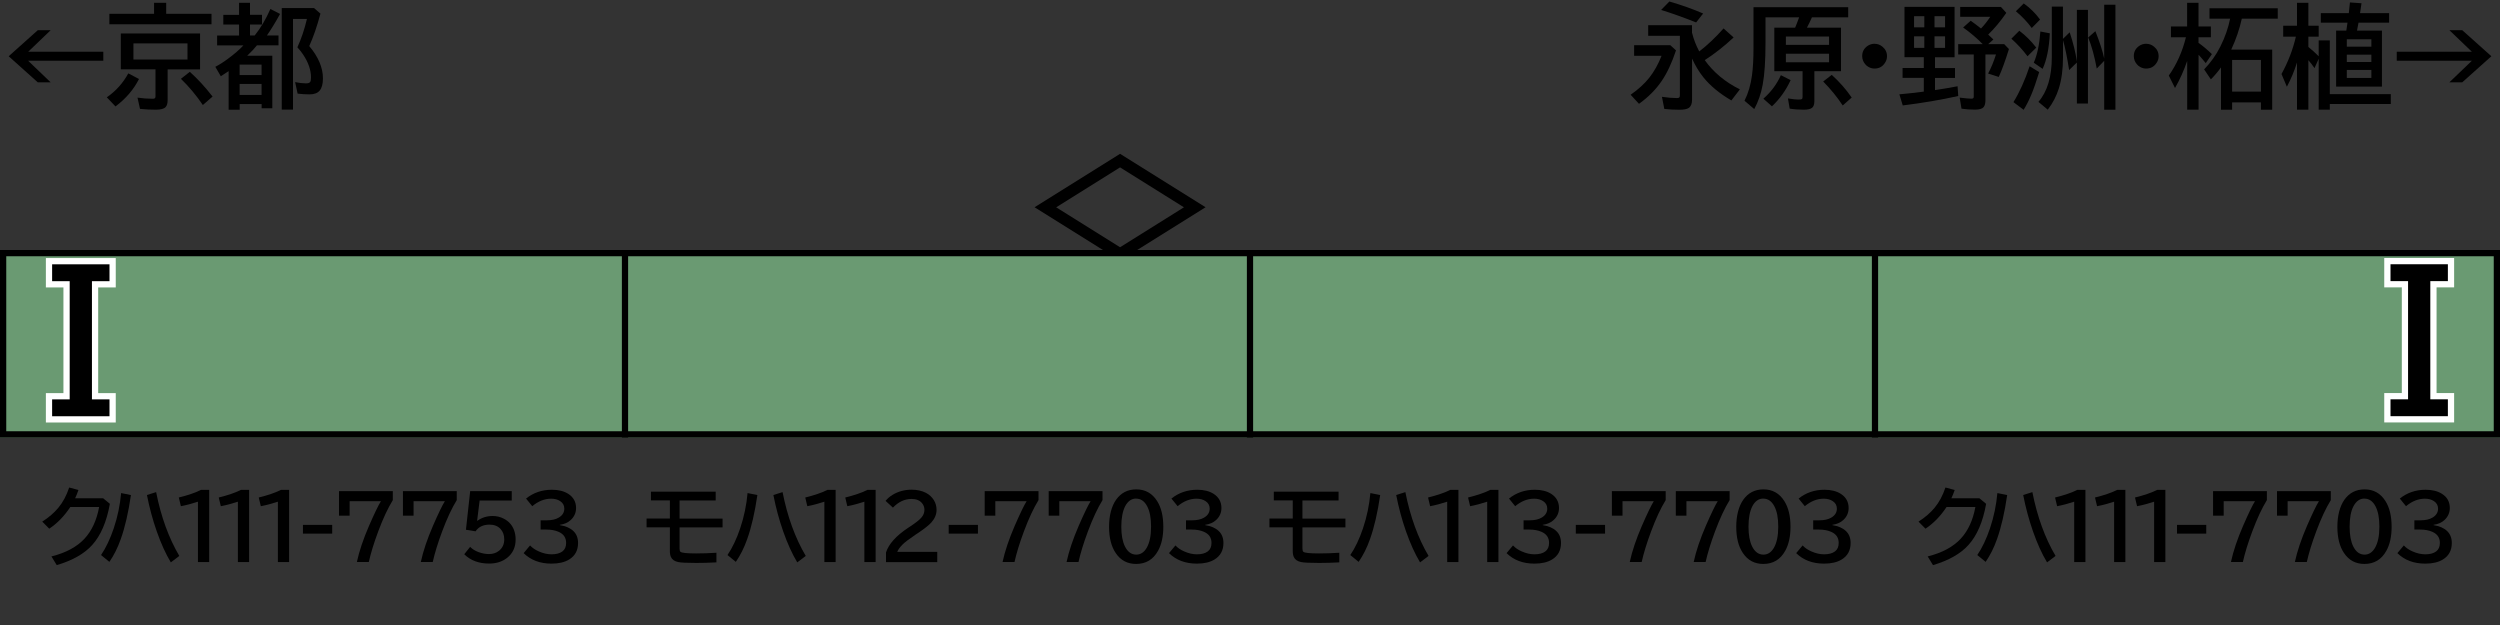 <?xml version="1.0" encoding="UTF-8"?>
<svg xmlns="http://www.w3.org/2000/svg" version="1.1" viewBox="0 0 400 100">
  <rect x="0" y="0" width="400" height="100" fill="#333333" stroke="none"/>
  <defs>
    <style>
      .cls-1 {
        fill: #6a9a72;
      }

      .cls-2 {
        stroke: #000;
      }

      .cls-2, .cls-3 {
        fill: none;
      }

      .cls-3 {
        stroke: #fff;
        stroke-miterlimit: 10;
        stroke-width: 2px;
      }
    </style>
  </defs>
  <!-- Generator: Adobe Illustrator 28.7.5, SVG Export Plug-In . SVG Version: 1.2.0 Build 176)  -->
  <g>
    <g id="_レイヤー_1" data-name="レイヤー_1">
      <g id="_パンタ" data-name="パンタ">
        <path d="M179.21,24.61l13.68,8.55-13.68,8.55-13.68-8.55,13.68-8.55ZM179.21,26.78l-10.22,6.39,10.22,6.39,10.22-6.39-10.22-6.39Z"/>
      </g>
      <g id="_塗り" data-name="塗り">
        <rect class="cls-1" x="100" y="40" width="100" height="30"/>
        <rect class="cls-1" x="300" y="40" width="100" height="30" transform="translate(700 110) rotate(180)"/>
        <rect class="cls-1" y="40" width="100" height="30"/>
        <rect class="cls-1" x="200" y="40" width="100" height="30"/>
      </g>
      <g id="_編成外罫線" data-name="編成外罫線">
        <path d="M399,41v28H1v-28h398M400,40H0v30h400v-30h0Z"/>
        <line class="cls-2" x1="100" y1="40" x2="100" y2="70"/>
        <line class="cls-2" x1="200" y1="40" x2="200" y2="70"/>
        <line class="cls-2" x1="300" y1="40" x2="300" y2="70"/>
      </g>
      <g id="_テキスト" data-name="テキスト">
        <path class="cls-3" d="M8.34,42.29h9.18v2.7h-2.81v18.91h2.81v2.7h-9.18v-2.7h2.81v-18.91h-2.81v-2.7Z"/>
        <path class="cls-3" d="M391.66,44.98h-2.81v18.91h2.81v2.7h-9.18v-2.7h2.81v-18.91h-2.81v-2.7h9.18v2.7Z"/>
        <path d="M8.34,42.29h9.18v2.7h-2.81v18.91h2.81v2.7h-9.18v-2.7h2.81v-18.91h-2.81v-2.7Z"/>
        <path d="M391.66,44.98h-2.81v18.91h2.81v2.7h-9.18v-2.7h2.81v-18.91h-2.81v-2.7h9.18v2.7Z"/>
        <g>
          <path d="M261.44,7.23h5.81l.91.83c-.67,2.02-1.44,3.65-2.3,4.91-.93,1.36-2.13,2.57-3.62,3.64l-1.34-1.45c1.22-.85,2.22-1.76,2.99-2.73.77-.98,1.43-2.15,1.96-3.5h-4.39v-1.7ZM270.74,5.29c.25,1.01.63,1.99,1.14,2.94,1.31-1.01,2.61-2.24,3.89-3.68l1.61,1.44c-1.51,1.41-3.05,2.62-4.62,3.63,1.39,1.95,3.26,3.5,5.62,4.68l-1.36,1.77c-1.9-1.11-3.41-2.36-4.51-3.74-.69-.87-1.28-1.85-1.78-2.96v6.58c0,.64-.18,1.08-.53,1.32-.29.19-.79.29-1.49.29-.83,0-1.63-.04-2.42-.13l-.38-1.94c.88.13,1.68.2,2.38.2.25,0,.39-.05.44-.16.04-.08.05-.19.05-.33V5.73h-5.07v-1.7h7.01v1.26ZM271.38,3.59c-2.14-.85-4.01-1.51-5.6-2l1.32-1.35c1.99.58,3.79,1.22,5.4,1.92l-1.12,1.43Z"/>
          <path d="M289.11,4.43h5.45v6.96h-4.26v4.79c0,.5-.12.86-.36,1.06s-.68.31-1.33.31c-.85,0-1.6-.06-2.26-.17l-.28-1.63c.76.12,1.31.18,1.65.18.32,0,.51-.03.58-.08s.11-.17.11-.34v-4.12h-4.52v-6.96h3.33c.18-.43.4-.98.64-1.66h-5.38v4.14c0,2.8-.15,5.02-.45,6.64-.26,1.42-.71,2.72-1.35,3.9l-1.56-1.33c.6-1.2,1-2.56,1.2-4.08.16-1.18.24-2.66.24-4.44V1.15h15.15v1.62h-5.8c-.23.53-.5,1.08-.8,1.66ZM282.14,15.79c1.21-1.06,2.15-2.31,2.8-3.76l1.56.79c-.75,1.63-1.75,3.03-2.99,4.19l-1.37-1.22ZM292.65,5.85h-6.91v1.33h6.91v-1.33ZM285.74,8.6v1.36h6.91v-1.36h-6.91ZM294.83,16.87c-.86-1.31-1.9-2.59-3.12-3.83l1.37-1.06c1.24,1.12,2.3,2.33,3.19,3.63l-1.44,1.27Z"/>
          <path d="M299.95,7.01c.46,0,.87.15,1.24.46.49.4.73.91.73,1.53,0,.38-.11.74-.33,1.06-.39.61-.95.91-1.67.91-.32,0-.62-.08-.91-.23-.23-.12-.42-.27-.58-.47-.32-.38-.48-.81-.48-1.3,0-.68.28-1.22.85-1.62.34-.23.72-.35,1.14-.35Z"/>
          <path d="M312.73,1.1v8.06h-3.13v1.73h3.2v1.58h-3.2v1.94c.12-.02.28-.04.47-.07.84-.12,1.88-.3,3.14-.54l.11,1.56c-2.78.62-5.74,1.12-8.88,1.51l-.54-1.78c1.34-.12,2.61-.26,3.81-.42l.1-.02v-2.19h-3.4v-1.58h3.4v-1.73h-3.09V1.1h8.01ZM306.25,2.59v1.78h1.64v-1.78h-1.64ZM306.25,5.81v1.85h1.64v-1.85h-1.64ZM311.21,4.37v-1.78h-1.69v1.78h1.69ZM311.21,7.66v-1.85h-1.69v1.85h1.69ZM318.11,5.53c.19.17.47.43.83.79l-.83.74h2.56l.76.79c-.59,1.89-1.13,3.38-1.63,4.46l-1.7-.54c.48-.91.9-1.93,1.26-3.06h-1.69v7.3c0,.52-.1.9-.29,1.13-.23.27-.69.4-1.38.4-.75,0-1.47-.05-2.16-.15l-.29-1.77c.91.11,1.54.17,1.88.17.16,0,.27-.04.32-.11.04-.07.05-.18.05-.33v-6.64h-2.49v-1.65h3.92c-.94-.97-1.99-1.85-3.13-2.66l1.21-1.08c.48.33,1.03.75,1.65,1.24.52-.54,1.01-1.16,1.48-1.87h-4.81v-1.58h6.52l.86.95c-.95,1.37-1.92,2.53-2.91,3.48Z"/>
          <path d="M324.4,9c-.74-.99-1.6-1.93-2.58-2.81l1.27-1.27c.99.74,1.89,1.64,2.71,2.7l-1.41,1.39ZM322.15,16.34c.96-1.55,1.83-3.47,2.59-5.74l1.53.94c-.49,1.58-.91,2.79-1.27,3.63-.36.86-.76,1.66-1.22,2.4l-1.63-1.23ZM325.08,4.48c-.7-.95-1.54-1.84-2.54-2.68l1.26-1.25c1.01.72,1.88,1.58,2.61,2.58l-1.33,1.35ZM325.41,10.02c.54-1.24.9-2.9,1.05-4.98l1.51.29c-.11,2.38-.5,4.27-1.15,5.69l-1.42-.99ZM330.08,6.39v2.77c0,1.9-.22,3.57-.67,5-.38,1.21-.96,2.34-1.77,3.39l-1.49-1.25c1.43-1.66,2.14-4.05,2.14-7.16V1.06h1.78v5.16l1.08-1.05c.57,1.72.96,3.29,1.15,4.7V1.58h1.77v14.98h-1.77v-6.56l-1.24,1.21c-.32-2.06-.65-3.67-.99-4.83ZM336.67,9.38V.76h1.8v16.8h-1.8v-7.83l-1.19,1.24c-.36-1.95-.81-3.61-1.37-4.97l1.15-1.01c.7,1.76,1.17,3.22,1.41,4.39Z"/>
          <path d="M343.41,7.01c.46,0,.87.15,1.24.46.49.4.73.91.73,1.53,0,.38-.11.74-.33,1.06-.39.61-.95.91-1.67.91-.32,0-.62-.08-.91-.23-.23-.12-.42-.27-.58-.47-.32-.38-.48-.81-.48-1.3,0-.68.28-1.22.85-1.62.34-.23.72-.35,1.14-.35Z"/>
          <path d="M349.94,9.78c-.54,1.56-1.19,3-1.94,4.3l-.99-1.99c1.25-1.78,2.17-3.82,2.74-6.13h-2.4v-1.73h2.59V.45h1.82v3.78h1.98v1.73h-1.98v.9c.77.54,1.48,1.15,2.14,1.8l-.98,1.44c-.38-.47-.76-.92-1.15-1.34v8.79h-1.82v-7.77ZM357.01,7.94h6.54v9.62h-1.8v-1.18h-4.61v1.18h-1.78v-6.78c-.46.65-1,1.29-1.62,1.92l-1.08-1.6c1.05-1.08,1.92-2.3,2.6-3.66.74-1.48,1.26-2.96,1.56-4.45h-3.3v-1.67h10.92v1.67h-5.75c-.36,1.63-.92,3.28-1.69,4.94ZM357.14,9.59v5.07h4.61v-5.07h-4.61Z"/>
          <path d="M367.53,9.97c-.42,1.34-.96,2.65-1.63,3.91l-.86-2.04c1.05-1.91,1.82-3.9,2.3-5.97h-2.03v-1.75h2.21V.45h1.82v3.67h1.65v1.75h-1.65v1.65c.49.38,1.04.87,1.65,1.48v-2.54h1.78v8.6h9.76v1.58h-9.76v.91h-1.78v-8.15l-.67,1.5c-.31-.46-.64-.88-.98-1.27v7.92h-1.82v-7.58ZM377.15,4.9h3.96v8.96h-7.33V4.9h1.63c.07-.44.13-.86.19-1.27h-4.27v-1.53h4.48c.06-.57.13-1.14.18-1.71l1.85.13-.11.76c-.05.38-.08.6-.1.67,0,.05-.01.1-.02.15h4.65v1.53h-4.9c-.11.63-.19,1.05-.24,1.27ZM375.49,6.28v1.19h3.93v-1.19h-3.93ZM375.49,8.75v1.17h3.93v-1.17h-3.93ZM375.49,11.19v1.28h3.93v-1.28h-3.93Z"/>
          <path d="M391.9,4.83h2.06l4.66,4.17-4.66,4.17h-2.06l3.6-3.45h-12.02v-1.44h12.02l-3.6-3.45Z"/>
        </g>
        <g>
          <path d="M6.05,4.83h2.06l-3.6,3.45h12.02v1.44H4.5l3.6,3.45h-2.06L1.39,9l4.66-4.17Z"/>
          <path d="M17.09,15.57c1.46-1.01,2.6-2.29,3.44-3.83l1.71.9c-.85,1.68-2.1,3.14-3.76,4.39l-1.39-1.46ZM26.59,2.21h7.25v1.67h-16.34v-1.67h7.15V.45h1.94v1.77ZM32.01,5.36v5.74h-5.19v4.94c0,.5-.11.87-.33,1.1-.26.28-.79.41-1.57.41-.84,0-1.68-.04-2.52-.13l-.4-1.8c.81.12,1.62.18,2.43.18.23,0,.37-.06.41-.17.02-.05.04-.13.04-.23v-4.31h-5.55v-5.74h12.67ZM21.35,6.94v2.58h8.65v-2.58h-8.65ZM32.46,16.81c-1.05-1.55-2.22-2.95-3.51-4.2l1.42-1.12c1.25,1.12,2.47,2.45,3.64,3.96l-1.55,1.35Z"/>
          <path d="M40.76,5.67c.97-1.22,1.8-2.63,2.5-4.23l1.55.79c-.76,1.38-1.46,2.52-2.1,3.44h1.85v1.58h-3.45s-.06.06-.09.11c-.29.38-.78.89-1.47,1.56h4.02v8.4h-1.71v-.67h-3.51v.91h-1.77v-6.18c-.4.28-.82.55-1.25.82l-.88-1.51c.62-.32,1.29-.74,2-1.27,1.03-.76,1.87-1.48,2.5-2.16h-4.21v-1.58h3.51v-1.75h-2.52v-1.55h2.52V.45h1.75v1.92h1.92v1.55h-1.92v1.75h.76ZM38.34,10.34v1.67h3.51v-1.67h-3.51ZM38.34,13.43v1.76h3.51v-1.76h-3.51ZM49.48,7.37c1.46,1.74,2.19,3.46,2.19,5.17,0,.88-.17,1.53-.52,1.95-.33.4-.87.61-1.63.61-.62,0-1.25-.04-1.9-.12l-.4-1.84c.67.13,1.25.2,1.73.2.36,0,.58-.08.68-.23.09-.13.13-.38.13-.73,0-1.17-.42-2.39-1.26-3.65-.23-.36-.54-.74-.92-1.16.62-1.34,1.13-2.85,1.53-4.54h-2.23v14.51h-1.8V1.29h5.17l1.02.89c-.54,2.03-1.14,3.76-1.79,5.19Z"/>
        </g>
        <g>
          <path d="M16.51,79.73l1.07.88c-.52,2.88-1.46,5.08-2.84,6.6-1.25,1.39-3.14,2.46-5.66,3.21l-.85-1.39c2.31-.58,4.07-1.53,5.28-2.83,1.17-1.26,1.96-2.95,2.35-5.08h-4.61c-.96,1.45-2.08,2.61-3.37,3.47l-1.12-1.13c1.05-.67,1.9-1.41,2.56-2.2.75-.9,1.33-1.99,1.75-3.26l1.48.4c-.16.48-.34.92-.53,1.32h4.49Z"/>
          <path d="M16.16,88.82c.79-1.17,1.47-2.6,2.04-4.29.62-1.85,1.01-3.73,1.18-5.64l1.57.32c-.41,2.8-.95,5.15-1.63,7.05-.49,1.39-1.1,2.6-1.82,3.64l-1.33-1.09ZM27.33,89.98c-.82-1.37-1.57-3.02-2.25-4.96-.64-1.83-1.17-3.77-1.57-5.82l1.47-.46c.78,3.94,2.02,7.34,3.71,10.21l-1.36,1.03Z"/>
          <path d="M31.67,89.93v-9.66c-.97.32-1.88.56-2.73.72l-.33-1.39c1.44-.35,2.63-.76,3.55-1.22h1.31v11.55h-1.8Z"/>
          <path d="M38.06,89.93v-9.66c-.97.32-1.88.56-2.73.72l-.33-1.39c1.44-.35,2.63-.76,3.55-1.22h1.31v11.55h-1.8Z"/>
          <path d="M44.46,89.93v-9.66c-.97.32-1.88.56-2.73.72l-.33-1.39c1.44-.35,2.63-.76,3.55-1.22h1.31v11.55h-1.8Z"/>
          <path d="M48.47,83.98h4.68v1.4h-4.68v-1.4Z"/>
          <path d="M54.24,78.58h8.61v1.44c-.79,1.28-1.57,2.95-2.34,5.02-.69,1.85-1.19,3.48-1.5,4.88h-1.91c.38-1.76,1.03-3.68,1.94-5.78.88-2.02,1.52-3.34,1.91-3.95h-5.01v2.32h-1.7v-3.94Z"/>
          <path d="M64.47,78.58h8.61v1.44c-.79,1.28-1.57,2.95-2.34,5.02-.69,1.85-1.19,3.48-1.5,4.88h-1.91c.38-1.76,1.03-3.68,1.94-5.78.88-2.02,1.52-3.34,1.91-3.95h-5.01v2.32h-1.7v-3.94Z"/>
          <path d="M75.26,78.58h6.62v1.51h-5.14l-.4,3.23h.05c.7-.51,1.52-.76,2.44-.76.63,0,1.23.14,1.78.43.78.4,1.32,1,1.63,1.81.17.46.26.96.26,1.52,0,1.25-.46,2.23-1.38,2.95-.77.6-1.72.9-2.86.9-1.65,0-2.98-.5-3.98-1.49l.94-1.18c.36.36.81.64,1.33.83.57.21,1.13.32,1.68.32.62,0,1.16-.17,1.6-.52.56-.44.85-1.05.85-1.83,0-.68-.2-1.23-.59-1.66-.42-.46-1.01-.7-1.76-.7-1.02,0-1.76.36-2.24,1.07l-1.54-.25.68-6.19Z"/>
          <path d="M86.51,83.25h.95c.8,0,1.45-.14,1.93-.43.6-.35.9-.83.9-1.44,0-.51-.22-.91-.66-1.2-.39-.26-.87-.39-1.45-.39-1.05,0-2.06.4-3.02,1.2l-.99-1.22c1.17-.94,2.55-1.41,4.14-1.41,1.06,0,1.93.22,2.62.66.82.53,1.24,1.29,1.24,2.26,0,.75-.28,1.39-.85,1.92-.44.41-1.03.67-1.75.77v.05c.94.15,1.66.46,2.15.93.52.48.77,1.13.77,1.93,0,1.18-.48,2.06-1.43,2.64-.72.44-1.65.66-2.82.66-1.83,0-3.32-.56-4.46-1.68l1.03-1.23c.36.39.83.71,1.41.96.7.31,1.37.46,2.03.46.74,0,1.31-.15,1.73-.46.4-.3.6-.75.6-1.36,0-.84-.4-1.43-1.21-1.78-.54-.24-1.19-.36-1.96-.36h-.91v-1.47Z"/>
        </g>
        <g>
          <path d="M104.13,78.67h10.38v1.4h-5.78v2.91h6.88v1.4h-6.88v3.39c0,.26.05.43.14.51.18.18,1.02.27,2.52.27,1.06,0,2.14-.04,3.24-.11v1.54c-1.14.06-2.22.09-3.23.09-1.5,0-2.47-.05-2.88-.14-.59-.12-.98-.39-1.17-.81-.11-.24-.17-.55-.17-.94v-3.81h-3.73v-1.4h3.73v-2.91h-3.03v-1.4Z"/>
          <path d="M116.39,88.82c.79-1.17,1.47-2.6,2.04-4.29.62-1.85,1.01-3.73,1.18-5.64l1.57.32c-.41,2.8-.95,5.15-1.63,7.05-.49,1.39-1.1,2.6-1.82,3.64l-1.33-1.09ZM127.56,89.98c-.82-1.37-1.57-3.02-2.25-4.96-.64-1.83-1.17-3.77-1.57-5.82l1.47-.46c.78,3.94,2.02,7.34,3.71,10.21l-1.36,1.03Z"/>
          <path d="M131.9,89.93v-9.66c-.97.32-1.88.56-2.73.72l-.33-1.39c1.44-.35,2.63-.76,3.55-1.22h1.31v11.55h-1.8Z"/>
          <path d="M138.3,89.93v-9.66c-.97.32-1.88.56-2.73.72l-.33-1.39c1.44-.35,2.63-.76,3.55-1.22h1.31v11.55h-1.8Z"/>
          <path d="M141.76,89.93v-1.54c.43-1.34,1.61-2.66,3.54-3.94l.38-.25c.83-.55,1.4-1,1.71-1.35.35-.39.52-.82.52-1.27,0-.41-.13-.77-.38-1.07-.37-.45-.93-.68-1.67-.68-1.11,0-2.1.46-2.99,1.39l-1.18-1.08c.31-.38.68-.7,1.11-.96.92-.56,1.94-.83,3.06-.83.88,0,1.63.17,2.28.5.56.29.98.69,1.29,1.19.28.47.42.99.42,1.54,0,.72-.28,1.39-.83,2.01-.37.41-1.06.97-2.07,1.65l-.44.29c-1.07.72-1.78,1.26-2.12,1.61-.42.43-.7.81-.83,1.16h6.4v1.64h-8.19Z"/>
          <path d="M151.79,83.98h4.68v1.4h-4.68v-1.4Z"/>
          <path d="M157.55,78.58h8.61v1.44c-.79,1.28-1.57,2.95-2.34,5.02-.69,1.85-1.19,3.48-1.5,4.88h-1.91c.38-1.76,1.03-3.68,1.94-5.78.88-2.02,1.52-3.34,1.91-3.95h-5.01v2.32h-1.7v-3.94Z"/>
          <path d="M167.79,78.58h8.61v1.44c-.79,1.28-1.57,2.95-2.34,5.02-.69,1.85-1.19,3.48-1.5,4.88h-1.91c.38-1.76,1.03-3.68,1.94-5.78.88-2.02,1.52-3.34,1.91-3.95h-5.01v2.32h-1.7v-3.94Z"/>
          <path d="M181.8,78.3c1.44,0,2.55.62,3.34,1.87.66,1.04.99,2.41.99,4.11,0,1.55-.28,2.83-.84,3.84-.78,1.41-1.95,2.11-3.51,2.11-1.4,0-2.49-.58-3.27-1.75-.71-1.05-1.06-2.45-1.06-4.2s.38-3.27,1.13-4.33c.78-1.1,1.86-1.65,3.22-1.65ZM181.78,79.77c-.74,0-1.32.41-1.75,1.22-.41.79-.62,1.89-.62,3.29,0,1.31.19,2.35.57,3.13.43.88,1.04,1.33,1.82,1.33.68,0,1.24-.36,1.66-1.07.47-.8.71-1.93.71-3.39s-.21-2.48-.62-3.27c-.43-.82-1.02-1.23-1.77-1.23Z"/>
          <path d="M189.77,83.25h.95c.8,0,1.45-.14,1.93-.43.6-.35.9-.83.9-1.44,0-.51-.22-.91-.66-1.2-.39-.26-.87-.39-1.45-.39-1.05,0-2.06.4-3.02,1.2l-.99-1.22c1.17-.94,2.55-1.41,4.14-1.41,1.06,0,1.93.22,2.62.66.82.53,1.24,1.29,1.24,2.26,0,.75-.28,1.39-.85,1.92-.44.41-1.03.67-1.75.77v.05c.94.15,1.66.46,2.15.93.52.48.77,1.13.77,1.93,0,1.18-.48,2.06-1.43,2.64-.72.44-1.65.66-2.82.66-1.83,0-3.32-.56-4.46-1.68l1.03-1.23c.36.39.83.71,1.41.96.7.31,1.37.46,2.03.46.74,0,1.31-.15,1.73-.46.4-.3.6-.75.6-1.36,0-.84-.4-1.43-1.21-1.78-.54-.24-1.19-.36-1.96-.36h-.91v-1.47Z"/>
        </g>
        <g>
          <path d="M316.71,79.73l1.07.88c-.51,2.88-1.46,5.08-2.84,6.6-1.25,1.39-3.14,2.46-5.66,3.21l-.85-1.39c2.31-.58,4.07-1.53,5.28-2.83,1.17-1.26,1.96-2.95,2.35-5.08h-4.61c-.96,1.45-2.08,2.61-3.37,3.47l-1.12-1.13c1.05-.67,1.9-1.41,2.56-2.2.75-.9,1.33-1.99,1.75-3.26l1.48.4c-.16.48-.34.92-.53,1.32h4.49Z"/>
          <path d="M316.36,88.82c.79-1.17,1.47-2.6,2.04-4.29.62-1.85,1.01-3.73,1.18-5.64l1.57.32c-.41,2.8-.95,5.15-1.63,7.05-.49,1.39-1.1,2.6-1.82,3.64l-1.33-1.09ZM327.53,89.98c-.83-1.37-1.57-3.02-2.25-4.96-.64-1.83-1.17-3.77-1.57-5.82l1.47-.46c.78,3.94,2.02,7.34,3.71,10.21l-1.36,1.03Z"/>
          <path d="M331.87,89.93v-9.66c-.97.32-1.88.56-2.73.72l-.33-1.39c1.44-.35,2.63-.76,3.55-1.22h1.31v11.55h-1.8Z"/>
          <path d="M338.26,89.93v-9.66c-.97.32-1.88.56-2.73.72l-.33-1.39c1.44-.35,2.63-.76,3.55-1.22h1.31v11.55h-1.8Z"/>
          <path d="M344.66,89.93v-9.66c-.97.32-1.88.56-2.73.72l-.33-1.39c1.44-.35,2.63-.76,3.55-1.22h1.31v11.55h-1.8Z"/>
          <path d="M348.32,83.98h4.68v1.4h-4.68v-1.4Z"/>
          <path d="M354.09,78.58h8.61v1.44c-.79,1.28-1.57,2.95-2.34,5.02-.69,1.85-1.19,3.48-1.5,4.88h-1.91c.38-1.76,1.03-3.68,1.94-5.78.88-2.02,1.52-3.34,1.91-3.95h-5.01v2.32h-1.7v-3.94Z"/>
          <path d="M364.32,78.58h8.61v1.44c-.79,1.28-1.57,2.95-2.34,5.02-.69,1.85-1.19,3.48-1.5,4.88h-1.91c.38-1.76,1.03-3.68,1.94-5.78.88-2.02,1.52-3.34,1.91-3.95h-5.01v2.32h-1.7v-3.94Z"/>
          <path d="M378.33,78.3c1.44,0,2.55.62,3.34,1.87.66,1.04.99,2.41.99,4.11,0,1.55-.28,2.83-.84,3.84-.78,1.41-1.95,2.11-3.51,2.11-1.4,0-2.49-.58-3.27-1.75-.71-1.05-1.06-2.45-1.06-4.2s.38-3.27,1.13-4.33c.78-1.1,1.86-1.65,3.22-1.65ZM378.31,79.77c-.74,0-1.32.41-1.75,1.22-.42.79-.62,1.89-.62,3.29,0,1.31.19,2.35.57,3.13.43.88,1.04,1.33,1.82,1.33.68,0,1.24-.36,1.66-1.07.47-.8.71-1.93.71-3.39s-.21-2.48-.62-3.27c-.43-.82-1.02-1.23-1.77-1.23Z"/>
          <path d="M386.31,83.25h.95c.8,0,1.45-.14,1.93-.43.6-.35.9-.83.9-1.44,0-.51-.22-.91-.66-1.2-.39-.26-.87-.39-1.45-.39-1.05,0-2.06.4-3.02,1.2l-.99-1.22c1.17-.94,2.55-1.41,4.14-1.41,1.06,0,1.93.22,2.62.66.83.53,1.24,1.29,1.24,2.26,0,.75-.29,1.39-.85,1.92-.44.41-1.03.67-1.75.77v.05c.94.15,1.66.46,2.15.93.51.48.77,1.13.77,1.93,0,1.18-.48,2.06-1.43,2.64-.72.44-1.65.66-2.82.66-1.83,0-3.32-.56-4.46-1.68l1.03-1.23c.36.39.83.71,1.41.96.7.31,1.37.46,2.03.46.74,0,1.31-.15,1.73-.46.4-.3.6-.75.6-1.36,0-.84-.4-1.43-1.21-1.78-.54-.24-1.19-.36-1.96-.36h-.91v-1.47Z"/>
        </g>
        <g>
          <path d="M203.79,78.67h10.38v1.4h-5.78v2.91h6.88v1.4h-6.88v3.39c0,.26.05.43.14.51.18.18,1.02.27,2.52.27,1.06,0,2.14-.04,3.24-.11v1.54c-1.14.06-2.22.09-3.23.09-1.5,0-2.47-.05-2.88-.14-.59-.12-.98-.39-1.17-.81-.11-.24-.17-.55-.17-.94v-3.81h-3.73v-1.4h3.73v-2.91h-3.03v-1.4Z"/>
          <path d="M216.04,88.82c.79-1.17,1.47-2.6,2.04-4.29.62-1.85,1.01-3.73,1.18-5.64l1.57.32c-.41,2.8-.95,5.15-1.63,7.05-.49,1.39-1.1,2.6-1.82,3.64l-1.33-1.09ZM227.21,89.98c-.82-1.37-1.57-3.02-2.25-4.96-.64-1.83-1.17-3.77-1.57-5.82l1.47-.46c.78,3.94,2.02,7.34,3.71,10.21l-1.36,1.03Z"/>
          <path d="M231.55,89.93v-9.66c-.97.32-1.88.56-2.73.72l-.33-1.39c1.44-.35,2.63-.76,3.55-1.22h1.31v11.55h-1.8Z"/>
          <path d="M237.95,89.93v-9.66c-.97.32-1.88.56-2.73.72l-.33-1.39c1.44-.35,2.63-.76,3.55-1.22h1.31v11.55h-1.8Z"/>
          <path d="M243.78,83.25h.95c.8,0,1.45-.14,1.93-.43.6-.35.9-.83.9-1.44,0-.51-.22-.91-.66-1.2-.39-.26-.87-.39-1.45-.39-1.05,0-2.06.4-3.02,1.2l-.99-1.22c1.17-.94,2.55-1.41,4.14-1.41,1.06,0,1.93.22,2.62.66.82.53,1.24,1.29,1.24,2.26,0,.75-.28,1.39-.85,1.92-.44.41-1.03.67-1.75.77v.05c.94.15,1.66.46,2.15.93.52.48.77,1.13.77,1.93,0,1.18-.48,2.06-1.43,2.64-.72.44-1.65.66-2.82.66-1.83,0-3.32-.56-4.46-1.68l1.03-1.23c.36.39.83.71,1.41.96.7.31,1.37.46,2.03.46.74,0,1.31-.15,1.73-.46.4-.3.6-.75.6-1.36,0-.84-.4-1.43-1.21-1.78-.54-.24-1.19-.36-1.96-.36h-.91v-1.47Z"/>
          <path d="M252.13,83.98h4.68v1.4h-4.68v-1.4Z"/>
          <path d="M257.9,78.58h8.61v1.44c-.79,1.28-1.57,2.95-2.34,5.02-.69,1.85-1.19,3.48-1.5,4.88h-1.91c.38-1.76,1.03-3.68,1.94-5.78.88-2.02,1.52-3.34,1.91-3.95h-5.01v2.32h-1.7v-3.94Z"/>
          <path d="M268.13,78.58h8.61v1.44c-.79,1.28-1.57,2.95-2.34,5.02-.69,1.85-1.19,3.48-1.5,4.88h-1.91c.38-1.76,1.03-3.68,1.94-5.78.88-2.02,1.52-3.34,1.91-3.95h-5.01v2.32h-1.7v-3.94Z"/>
          <path d="M282.15,78.3c1.44,0,2.55.62,3.34,1.87.66,1.04.99,2.41.99,4.11,0,1.55-.28,2.83-.84,3.84-.78,1.41-1.95,2.11-3.51,2.11-1.4,0-2.49-.58-3.27-1.75-.71-1.05-1.06-2.45-1.06-4.2s.38-3.27,1.13-4.33c.78-1.1,1.86-1.65,3.22-1.65ZM282.13,79.77c-.74,0-1.32.41-1.75,1.22-.41.79-.62,1.89-.62,3.29,0,1.31.19,2.35.57,3.13.43.88,1.04,1.33,1.82,1.33.68,0,1.24-.36,1.66-1.07.47-.8.71-1.93.71-3.39s-.21-2.48-.62-3.27c-.43-.82-1.02-1.23-1.77-1.23Z"/>
          <path d="M290.12,83.25h.95c.8,0,1.45-.14,1.93-.43.6-.35.9-.83.9-1.44,0-.51-.22-.91-.66-1.2-.39-.26-.87-.39-1.45-.39-1.05,0-2.06.4-3.02,1.2l-.99-1.22c1.17-.94,2.55-1.41,4.14-1.41,1.06,0,1.93.22,2.62.66.82.53,1.24,1.29,1.24,2.26,0,.75-.28,1.39-.85,1.92-.44.41-1.03.67-1.75.77v.05c.94.15,1.66.46,2.15.93.52.48.77,1.13.77,1.93,0,1.18-.48,2.06-1.43,2.64-.72.44-1.65.66-2.82.66-1.83,0-3.32-.56-4.46-1.68l1.03-1.23c.36.39.83.71,1.41.96.7.31,1.37.46,2.03.46.74,0,1.31-.15,1.73-.46.4-.3.6-.75.6-1.36,0-.84-.4-1.43-1.21-1.78-.54-.24-1.19-.36-1.96-.36h-.91v-1.47Z"/>
        </g>
      </g>
    </g>
  </g>
</svg>